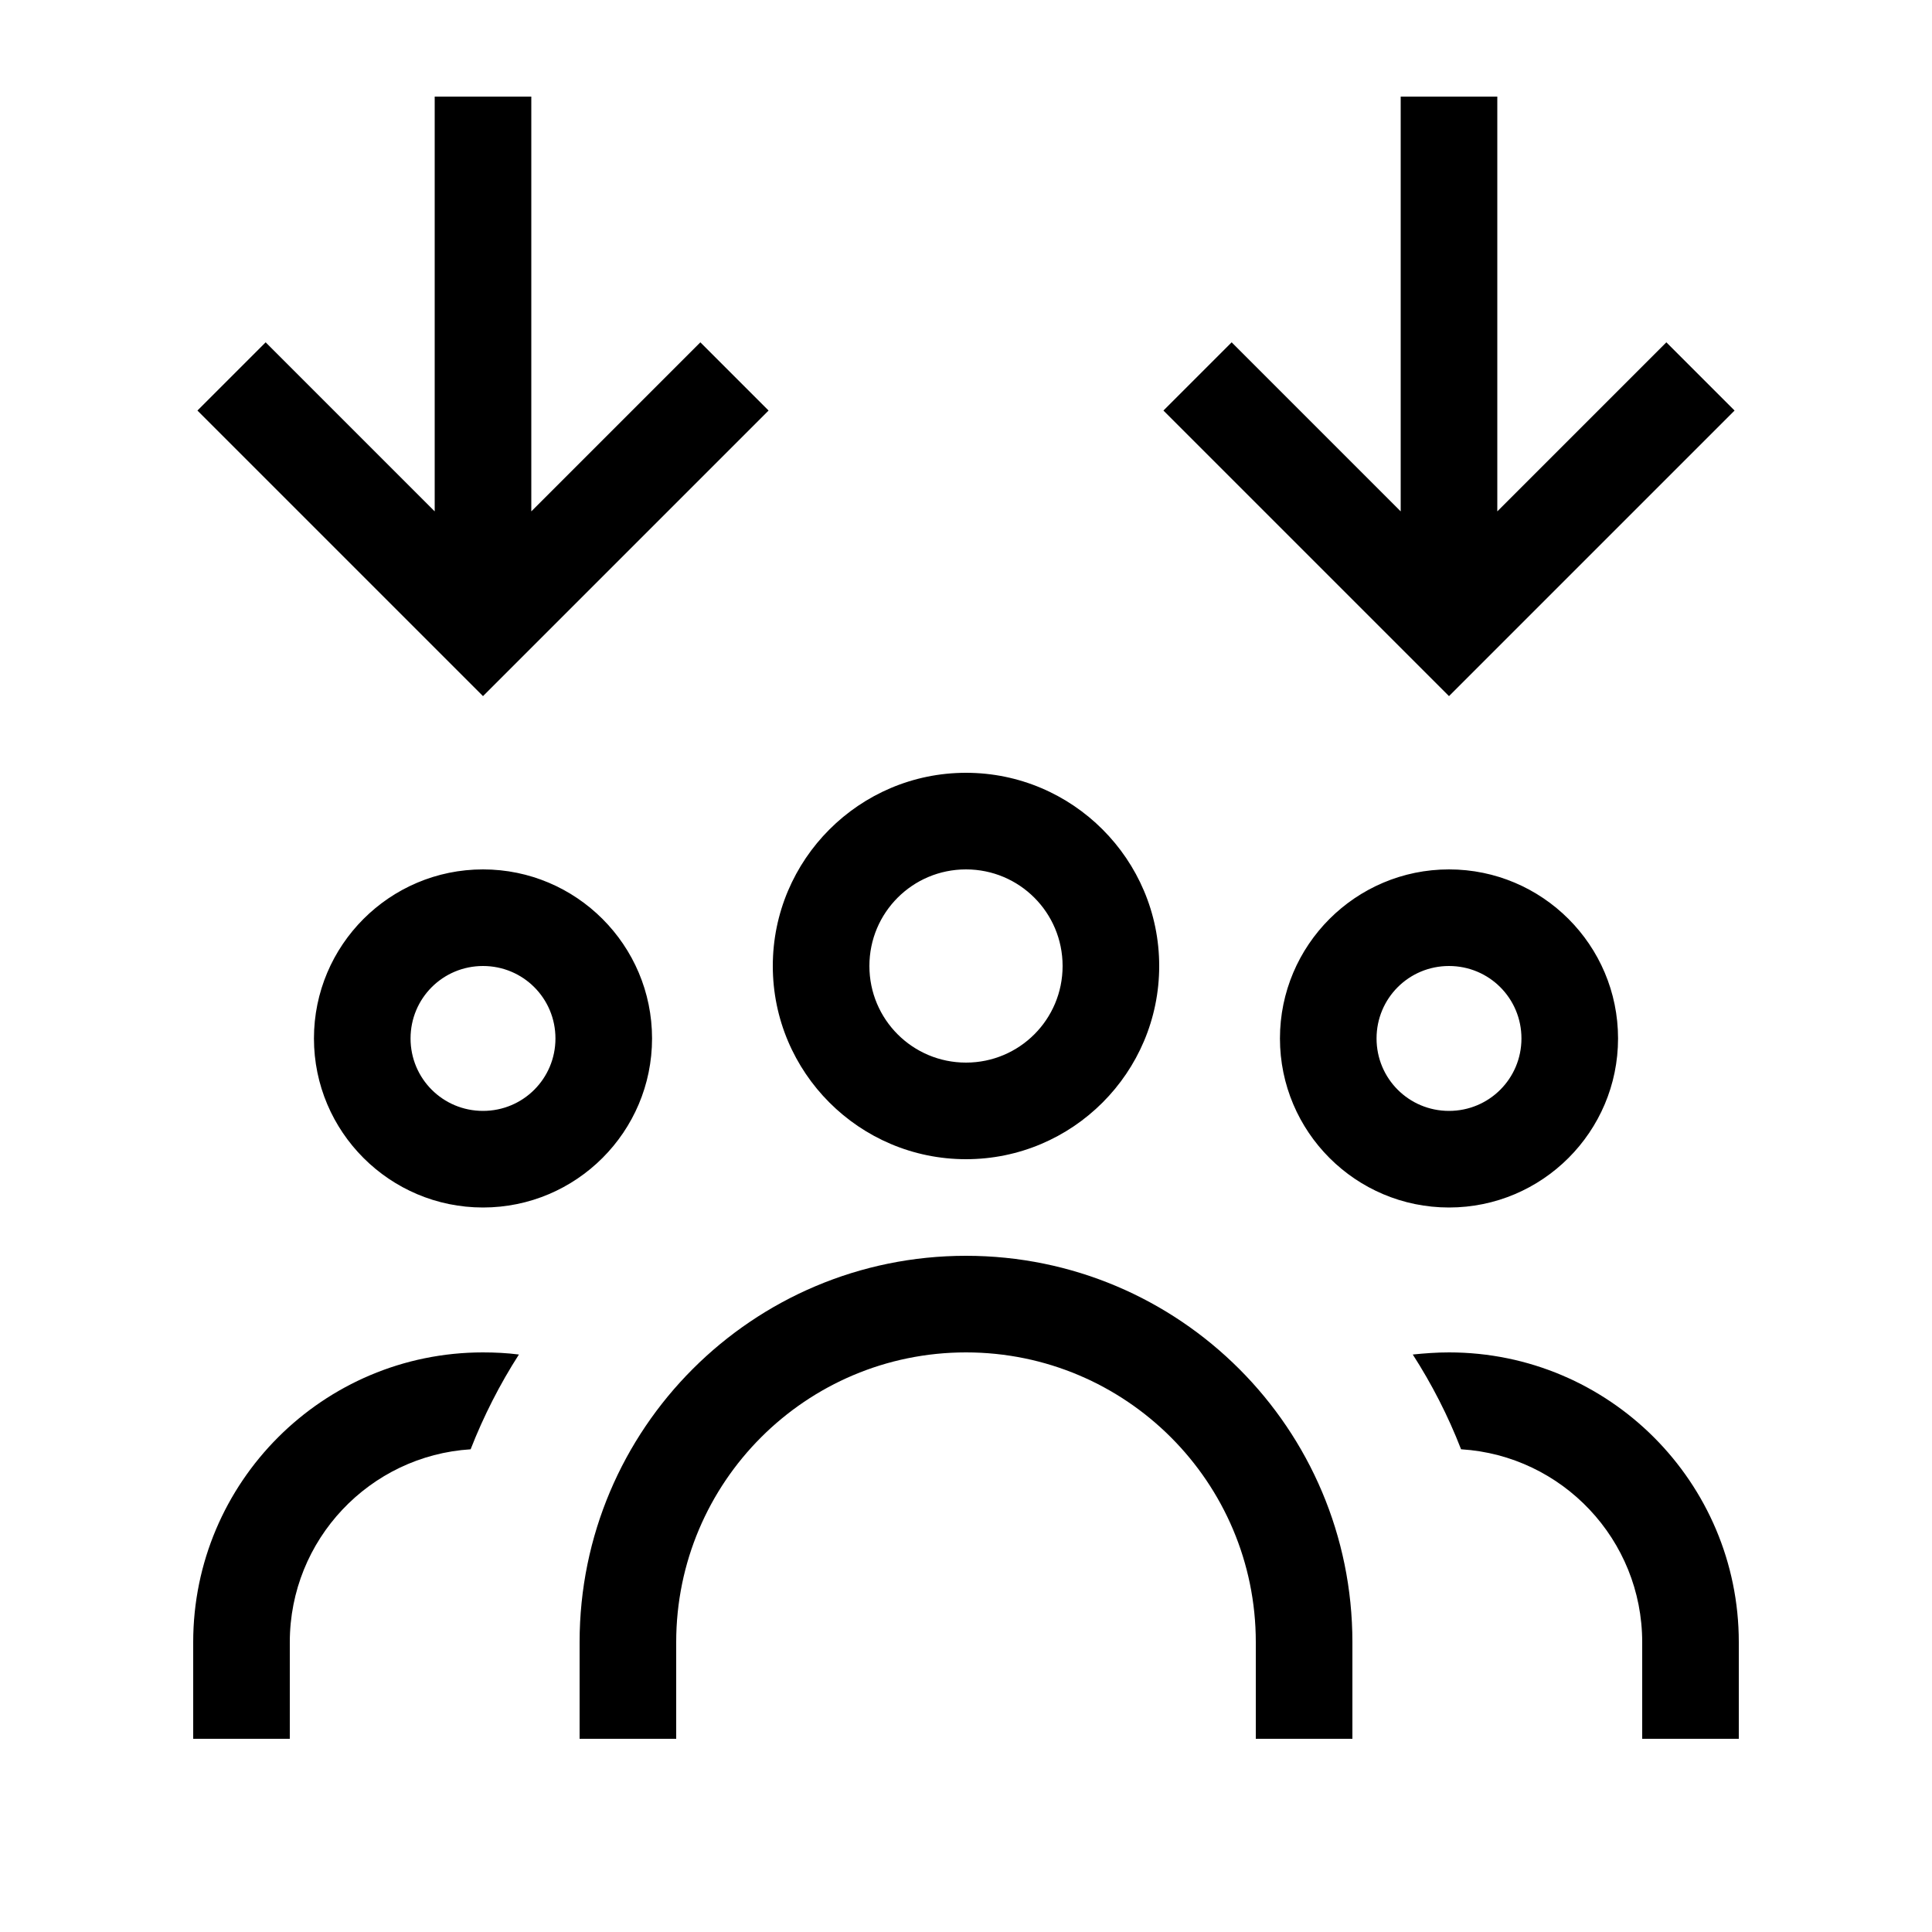 <svg xmlns="http://www.w3.org/2000/svg" viewBox="0 0 640 640"><!--! Font Awesome Pro 7.1.0 by @fontawesome - https://fontawesome.com License - https://fontawesome.com/license (Commercial License) Copyright 2025 Fonticons, Inc. --><path fill="currentColor" d="M160 230.6L171.3 219.3L243.3 147.3L254.6 136L232 113.4C230 115.4 211.4 134 176 169.4L176 32L144 32L144 169.4C108.7 134.1 90 115.4 88 113.4L65.4 136L76.7 147.3L148.7 219.3L160 230.6zM480 230.6L491.3 219.3L563.3 147.3L574.6 136L552 113.4C550 115.4 531.4 134 496 169.4L496 32L464 32L464 169.4C428.7 134.1 410 115.4 408 113.4L385.4 136L396.7 147.3L468.7 219.3L480 230.6zM288 320C288 302.3 302.3 288 320 288C337.7 288 352 302.3 352 320C352 337.7 337.7 352 320 352C302.3 352 288 337.7 288 320zM384 320C384 284.7 355.3 256 320 256C284.7 256 256 284.7 256 320C256 355.3 284.7 384 320 384C355.3 384 384 355.3 384 320zM320 416C249.3 416 192 473.3 192 544L192 576L224 576L224 544C224 491 267 448 320 448C373 448 416 491 416 544L416 576L448 576L448 544C448 473.3 390.7 416 320 416zM160 320C173.3 320 184 330.7 184 344C184 357.3 173.3 368 160 368C146.7 368 136 357.3 136 344C136 330.7 146.7 320 160 320zM160 400C190.9 400 216 374.9 216 344C216 313.1 190.9 288 160 288C129.1 288 104 313.1 104 344C104 374.9 129.1 400 160 400zM480 320C493.3 320 504 330.7 504 344C504 357.3 493.3 368 480 368C466.7 368 456 357.3 456 344C456 330.7 466.7 320 480 320zM480 400C510.9 400 536 374.9 536 344C536 313.1 510.9 288 480 288C449.1 288 424 313.1 424 344C424 374.9 449.1 400 480 400zM160 448C107 448 64 491 64 544L64 576L96 576L96 544C96 510 122.5 482.2 155.9 480.1C160.2 469.1 165.6 458.5 171.9 448.7C168 448.2 164 448 159.9 448zM484.1 480.1C517.5 482.2 544 510 544 544L544 576L576 576L576 544C576 491 533 448 480 448C475.9 448 471.9 448.3 468 448.7C474.3 458.5 479.7 469 484 480.1z"/></svg>